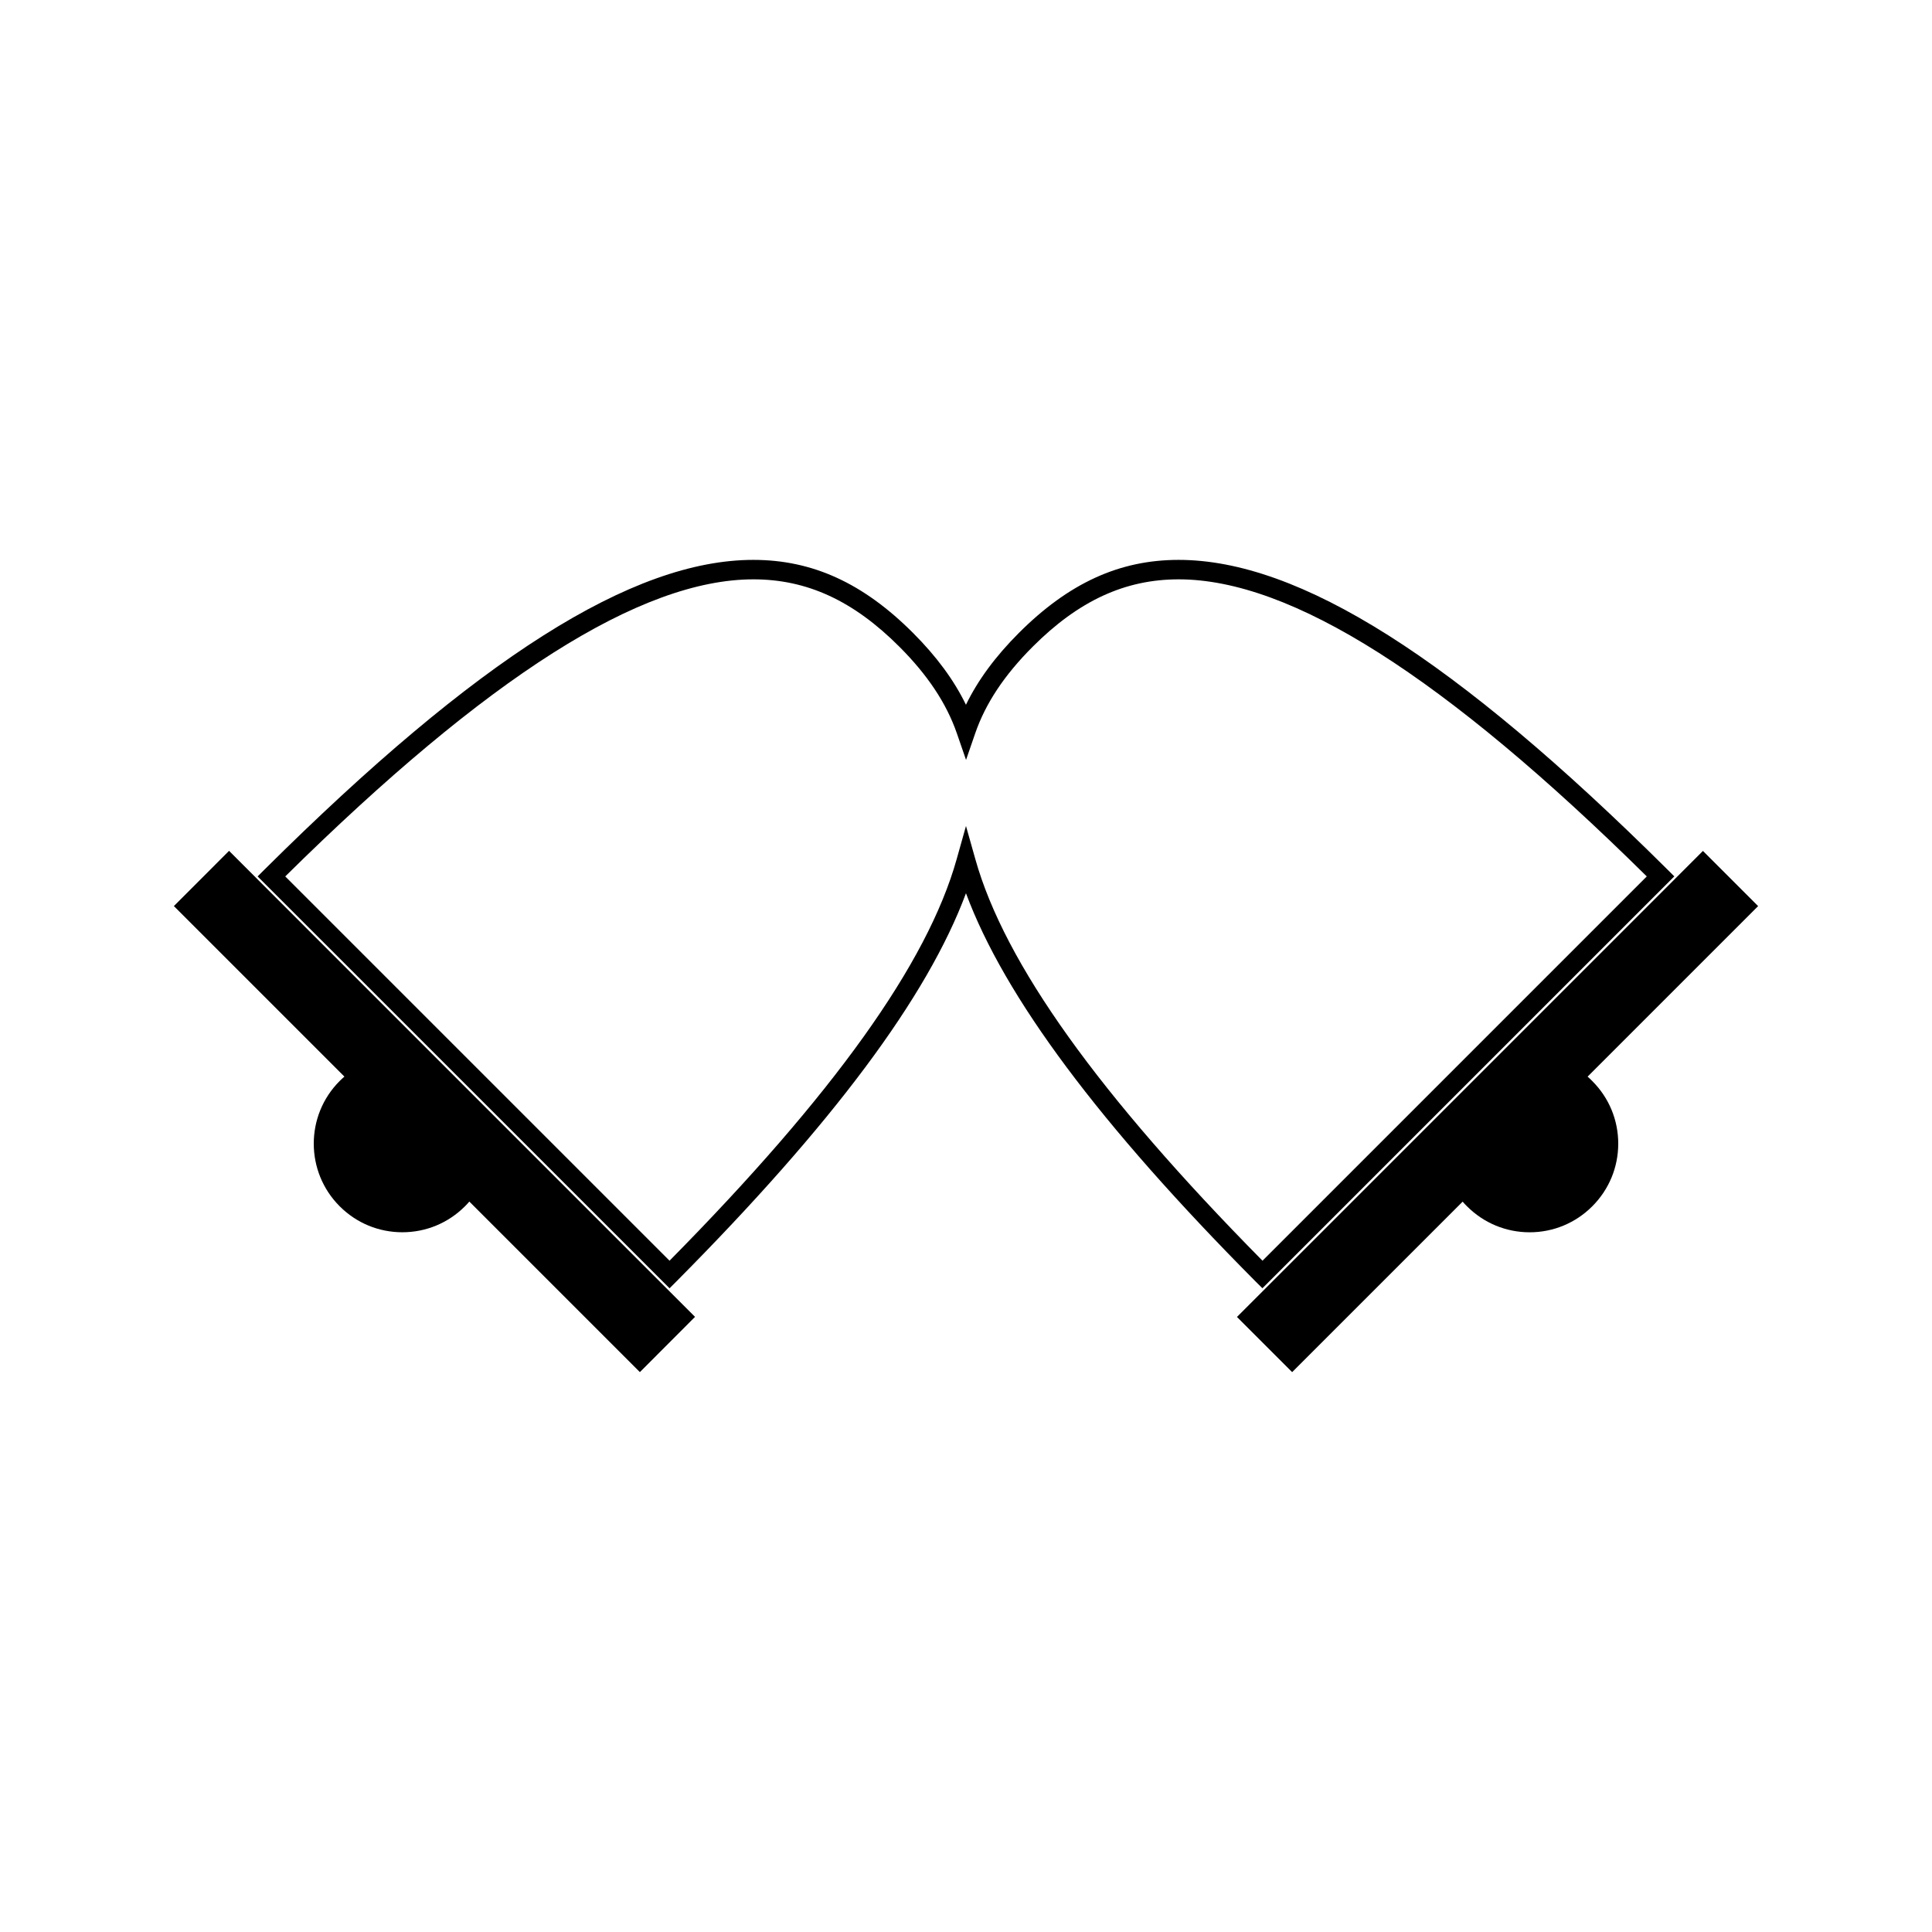<?xml version="1.0" encoding="UTF-8"?>
<!-- Uploaded to: SVG Find, www.svgrepo.com, Generator: SVG Find Mixer Tools -->
<svg fill="#000000" width="800px" height="800px" version="1.1" viewBox="144 144 512 512" xmlns="http://www.w3.org/2000/svg">
 <g>
  <path d="m564.73 429.32 45.191-45.195-14.625-14.621-123.49 123.5 14.625 14.625 45.184-45.18c0.371 0.438 0.766 0.852 1.164 1.242 4.441 4.434 10.328 6.879 16.594 6.879 6.266 0 12.164-2.449 16.598-6.891 4.43-4.43 6.875-10.324 6.879-16.59 0-6.266-2.445-12.16-6.859-16.574-0.383-0.414-0.816-0.809-1.258-1.195z"/>
  <path d="m190.08 384.12 45.191 45.191c-0.438 0.371-0.855 0.766-1.254 1.164-9.156 9.152-9.156 24.047 0 33.199 4.434 4.441 10.332 6.887 16.605 6.887 6.266 0 12.164-2.445 16.594-6.879 0.398-0.395 0.789-0.812 1.164-1.254l45.195 45.195 14.617-14.641-123.49-123.5z"/>
  <path d="m478.55 485.4 109.16-109.15-1.836-1.828c-56.352-55.973-97.512-82.047-129.54-82.047-15.66 0-29.109 6.152-42.316 19.355-6.234 6.238-10.863 12.516-14.031 19.039-3.168-6.527-7.797-12.801-14.027-19.039-13.203-13.211-26.648-19.355-42.316-19.355-32.023 0-73.188 26.078-129.54 82.059l-1.836 1.828 109.17 109.15 1.828-1.832c41.316-41.602 66.512-75.355 76.727-102.86 10.219 27.52 35.414 61.281 76.727 102.86zm-78.555-122.5-2.481 8.832c-7.742 27.562-32.637 62.367-76.082 106.37l-101.84-101.84c53.656-52.98 94.25-78.73 124.07-78.73 14.211 0 26.496 5.668 38.668 17.844 7.512 7.516 12.496 15.023 15.242 22.953l2.438 7.055 2.434-7.055c2.734-7.926 7.719-15.43 15.242-22.953 12.172-12.176 24.461-17.844 38.668-17.844 29.82 0 70.406 25.754 124.06 78.73l-101.84 101.84c-43.434-43.984-68.328-78.789-76.086-106.37z"/>
 </g>
</svg>